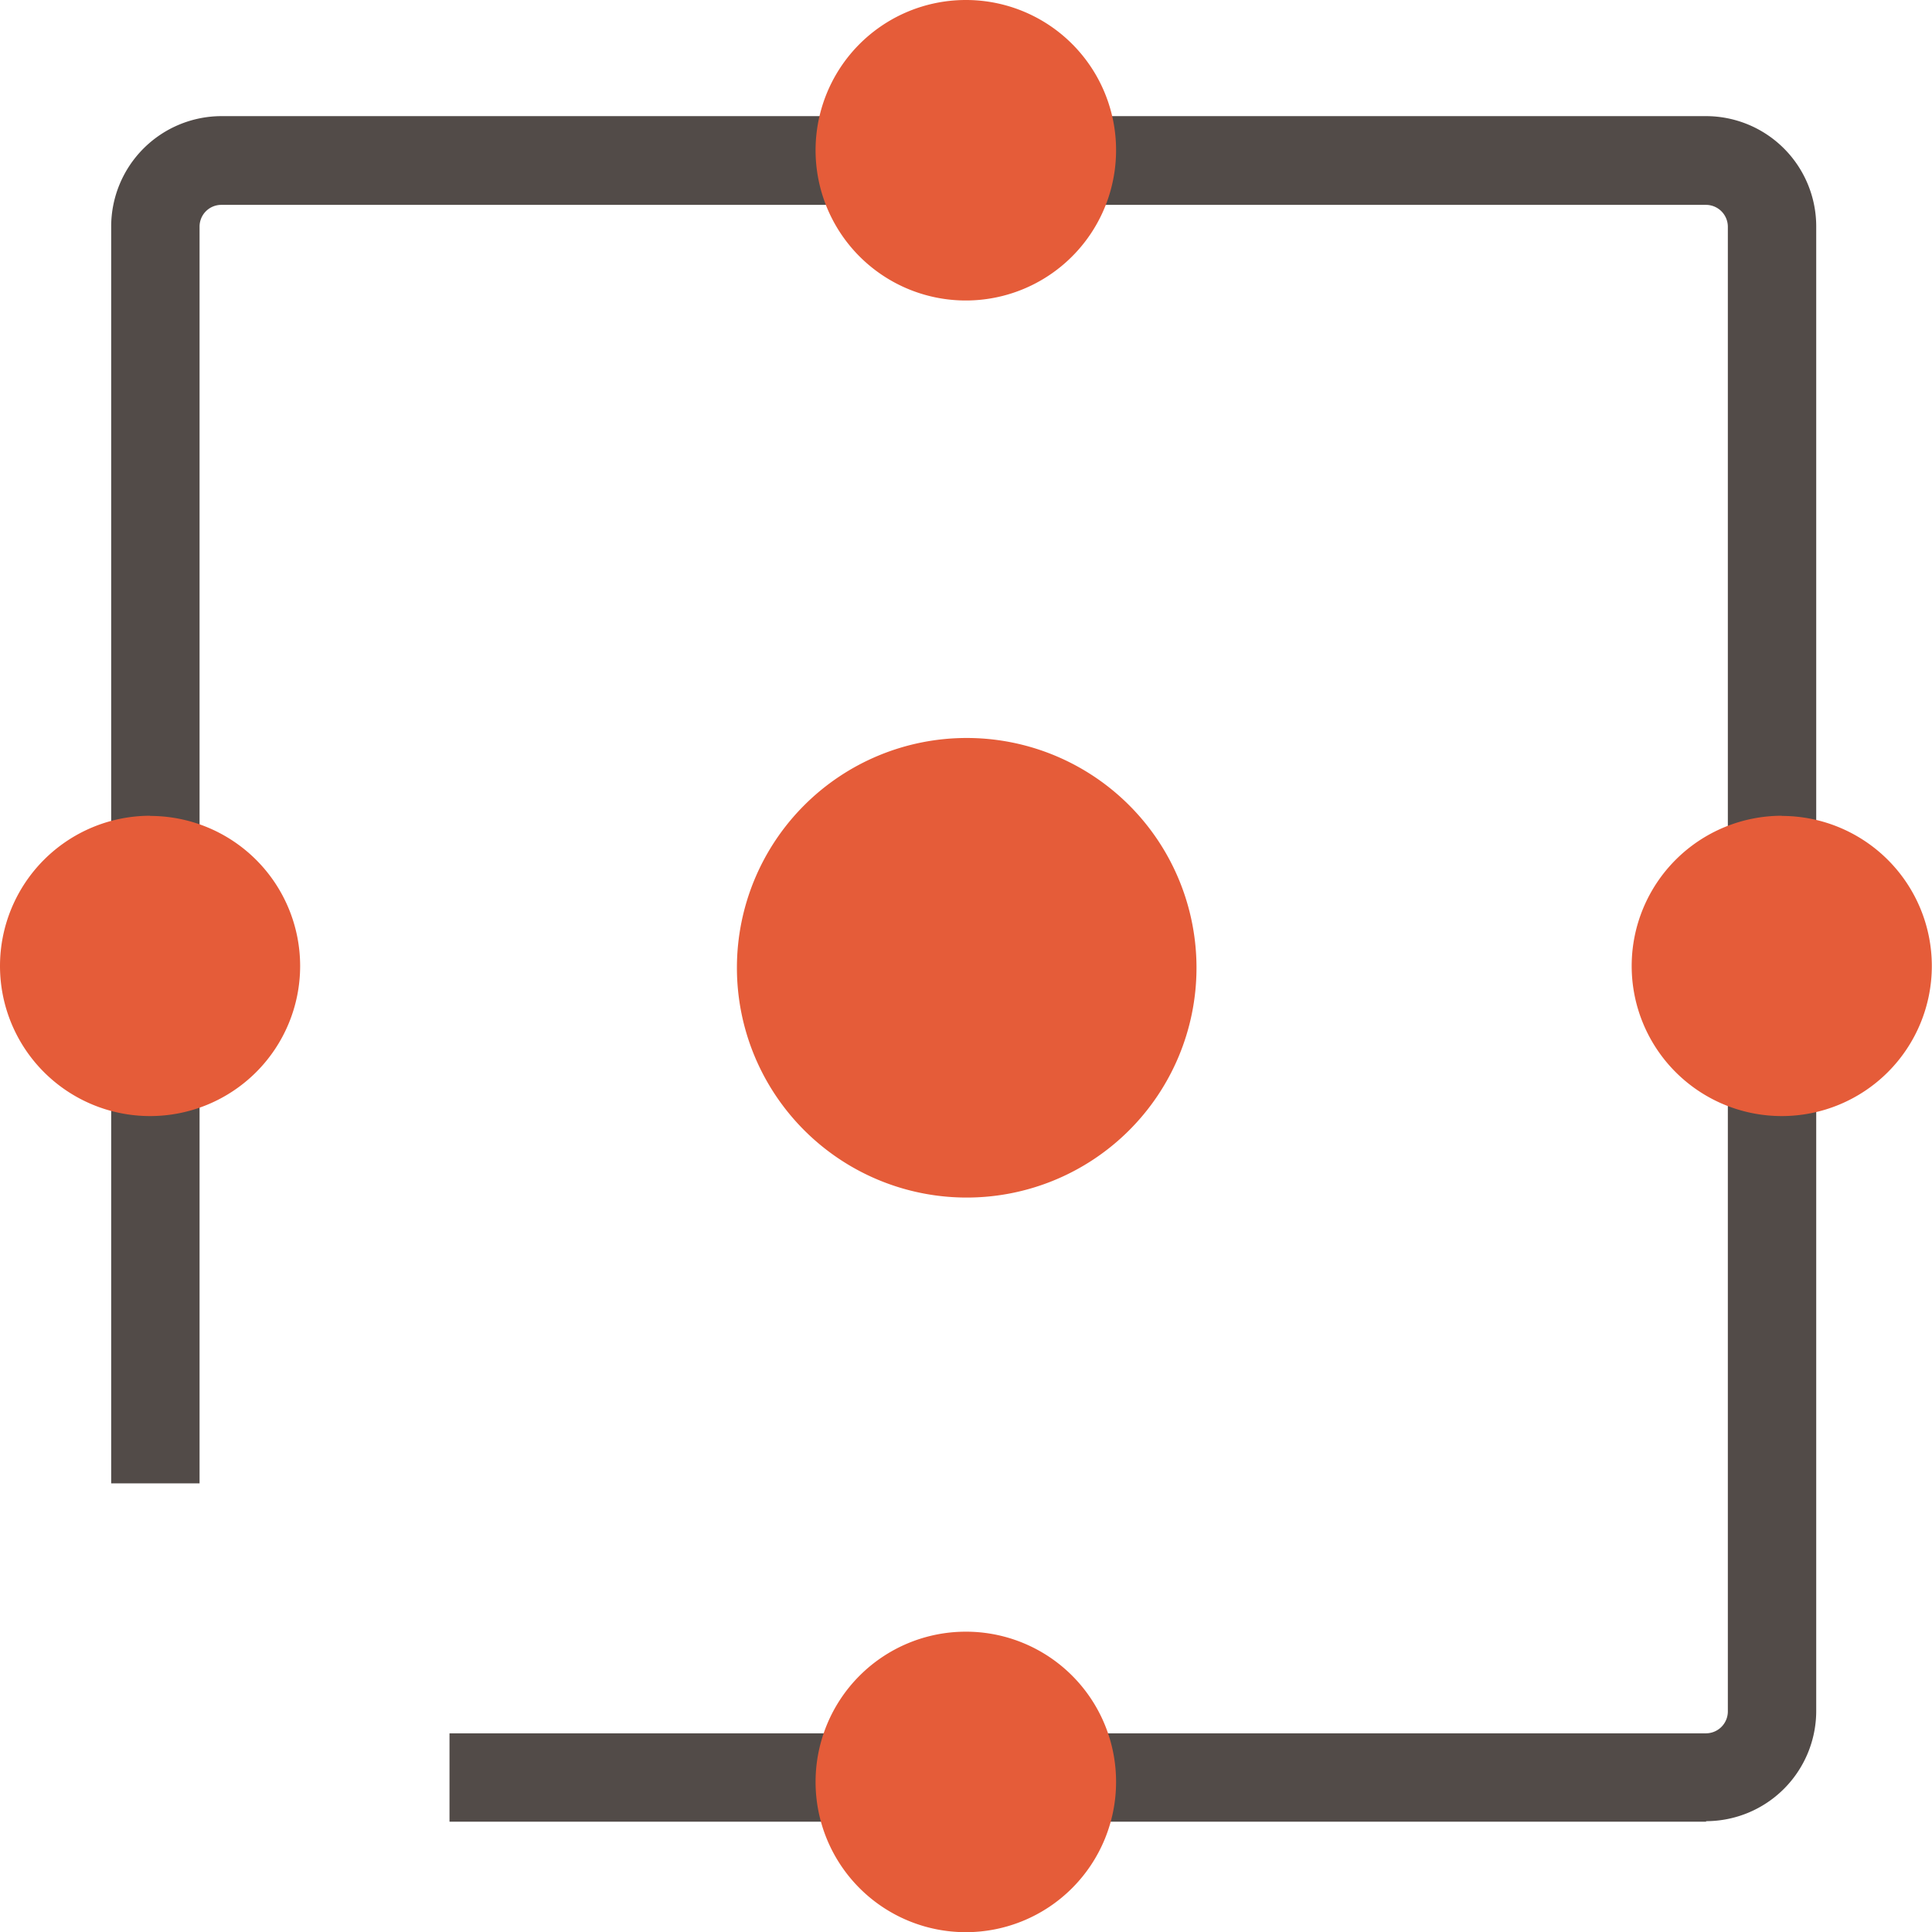 <svg id="Layer_1" data-name="Layer 1" xmlns="http://www.w3.org/2000/svg" xmlns:xlink="http://www.w3.org/1999/xlink" viewBox="0 0 109.3 109.3"><defs><style>.cls-1{fill:none;}.cls-2{clip-path:url(#clip-path);}.cls-3{fill:#524b48;}.cls-4{fill:#e55c39;}</style><clipPath id="clip-path" transform="translate(-546.63 -83.28)"><rect class="cls-1" x="546.63" y="83.28" width="109.3" height="109.3"/></clipPath></defs><g class="cls-2"><g id="Group_95" data-name="Group 95"><path id="Path_118" data-name="Path 118" class="cls-3" d="M643.15,186.34H572.06v-5h71.09a1.24,1.24,0,0,0,1.23-1.23v-84a1.24,1.24,0,0,0-1.23-1.24h-84a1.23,1.23,0,0,0-1.23,1.23v71.1h-5V96.09a6.25,6.25,0,0,1,6.23-6.24h84a6.24,6.24,0,0,1,6.23,6.23v84a6.24,6.24,0,0,1-6.23,6.23" transform="translate(-546.63 -83.28)"/><path id="Path_119" data-name="Path 119" class="cls-4" d="M614.32,138.08a13,13,0,1,1-13-13.05,13,13,0,0,1,13,13.05h0" transform="translate(-546.63 -83.28)"/><path id="Path_120" data-name="Path 120" class="cls-4" d="M609.77,91.77a8.5,8.5,0,1,1-8.5-8.49,8.49,8.49,0,0,1,8.5,8.49h0" transform="translate(-546.63 -83.28)"/><path id="Path_121" data-name="Path 121" class="cls-4" d="M609.77,184.09a8.5,8.5,0,1,1-8.5-8.5,8.49,8.49,0,0,1,8.5,8.5h0" transform="translate(-546.63 -83.28)"/><path id="Path_122" data-name="Path 122" class="cls-4" d="M555.12,129.44a8.49,8.49,0,1,1-8.49,8.49h0a8.5,8.5,0,0,1,8.49-8.5" transform="translate(-546.63 -83.28)"/><path id="Path_123" data-name="Path 123" class="cls-4" d="M647.43,129.44a8.49,8.49,0,1,1-8.49,8.49h0a8.5,8.5,0,0,1,8.49-8.5" transform="translate(-546.63 -83.28)"/></g></g></svg>